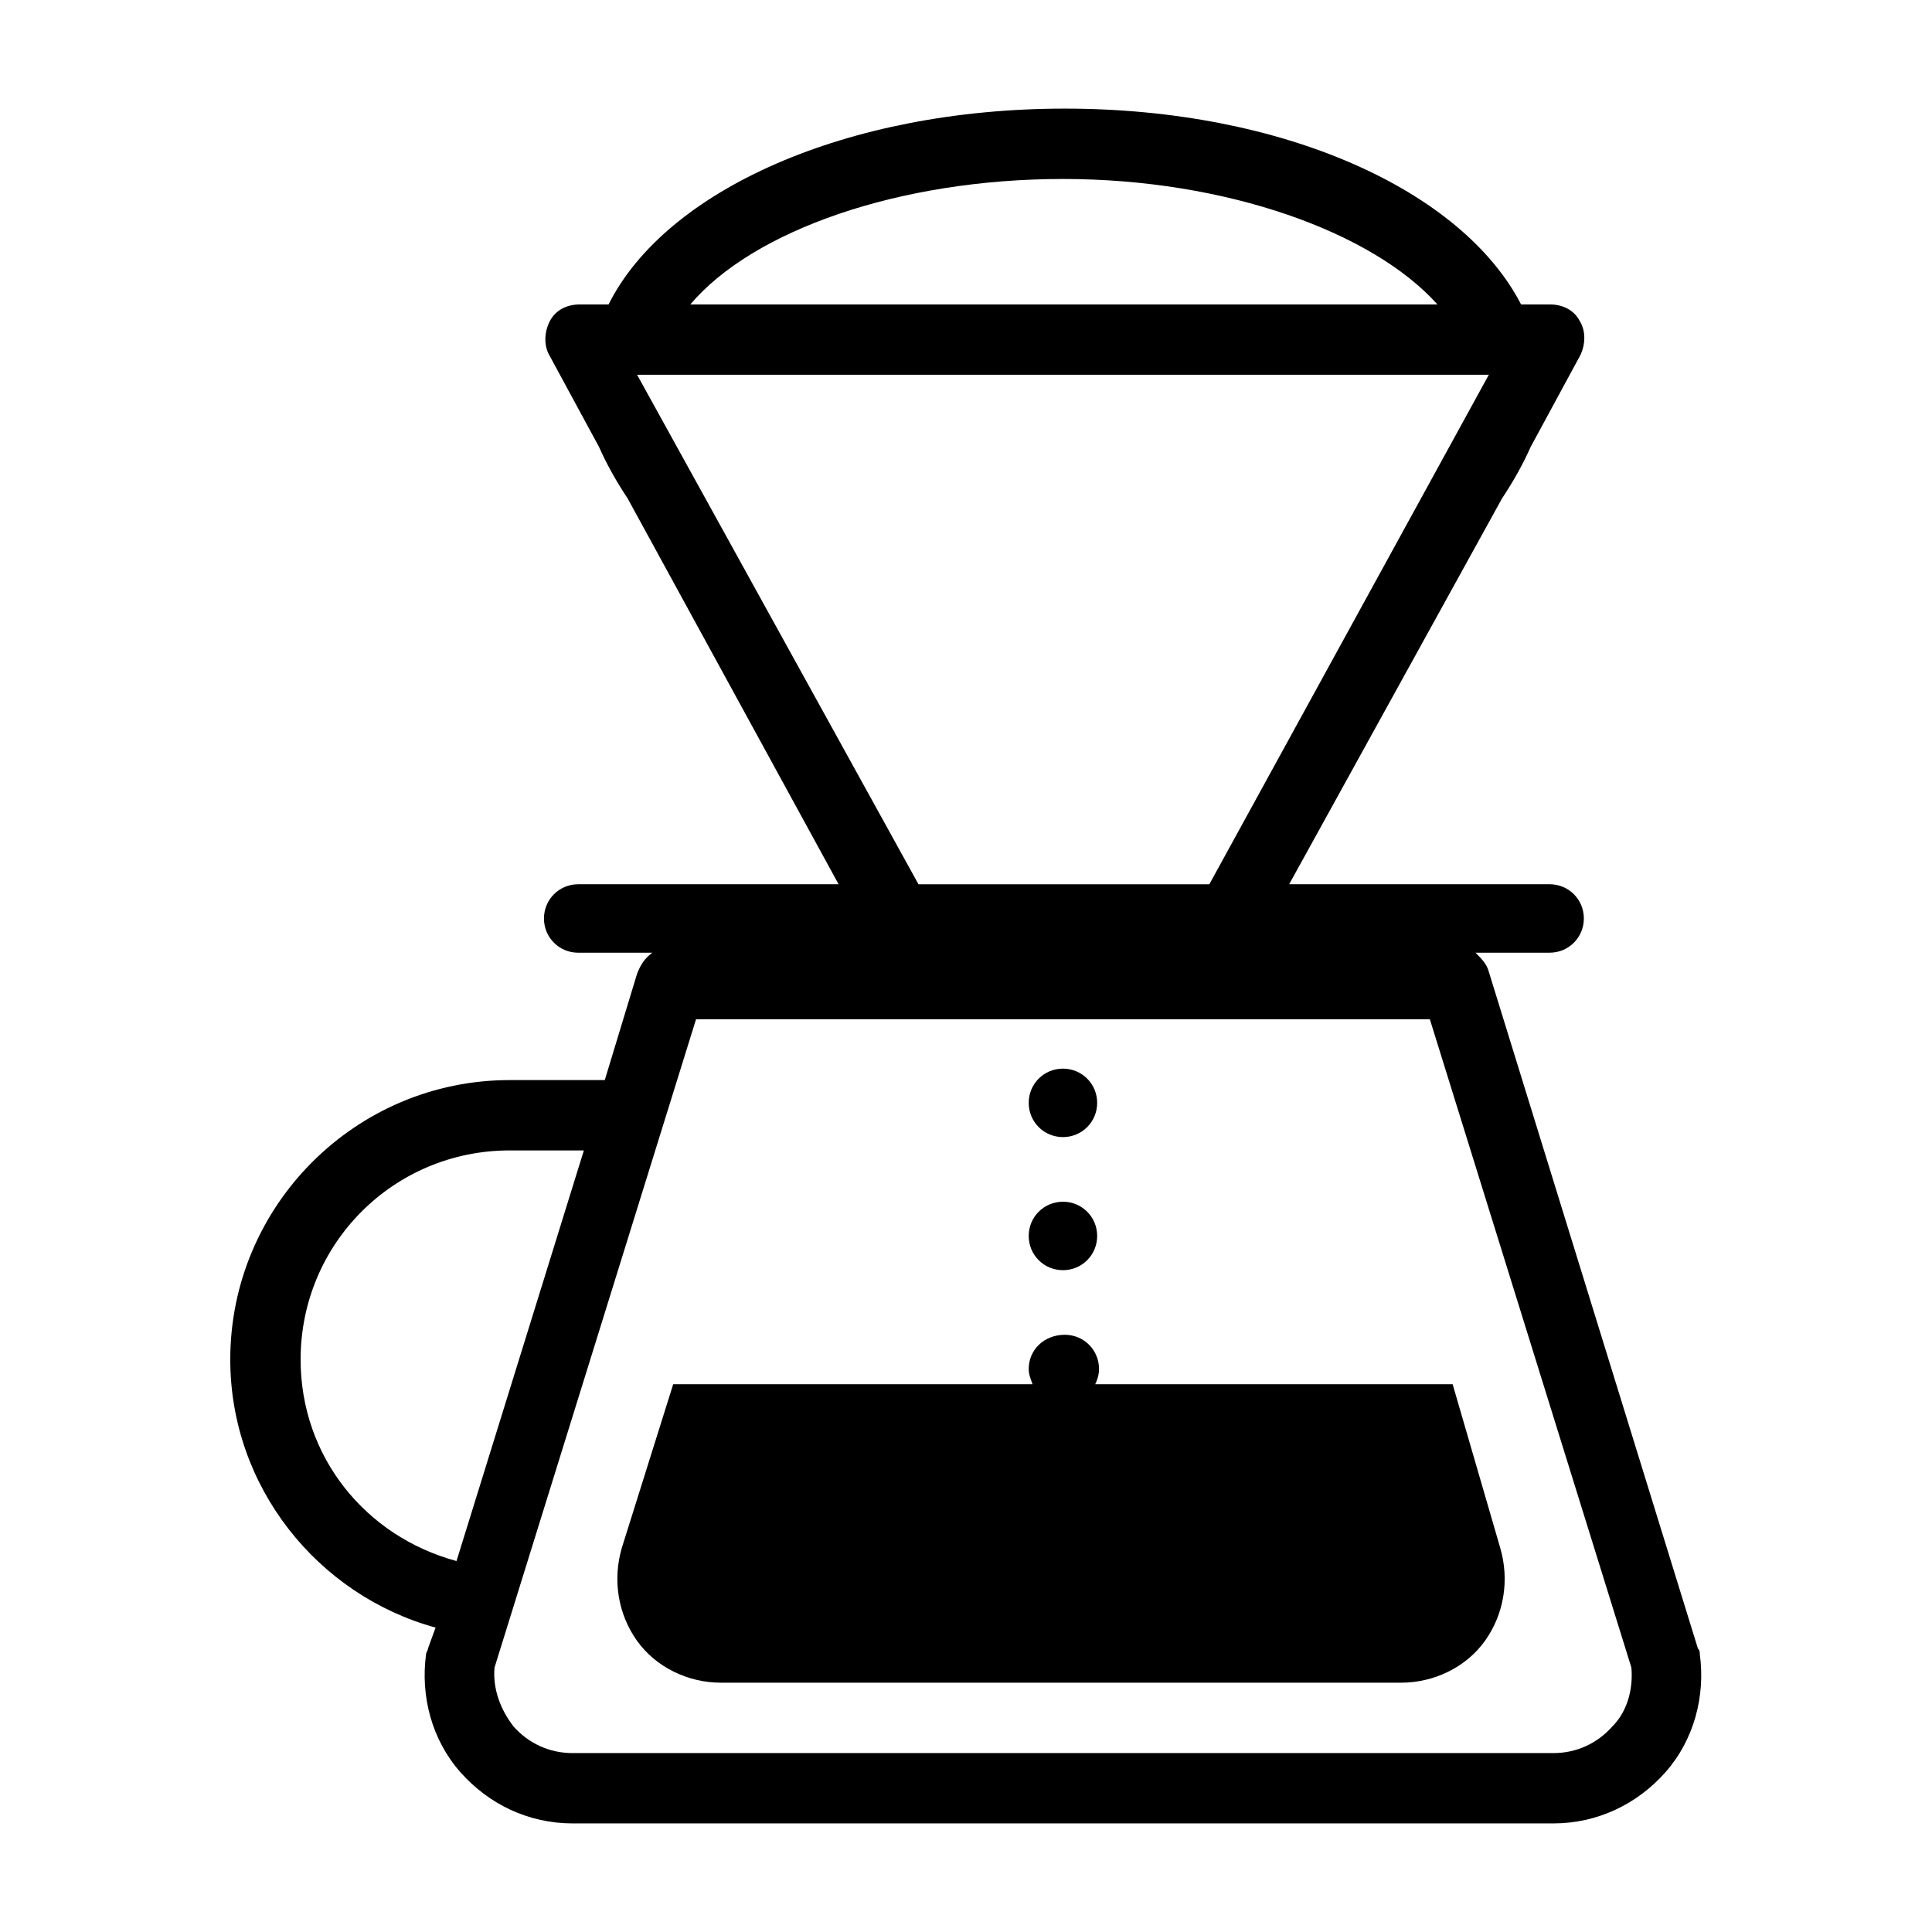 <?xml version="1.0" encoding="UTF-8"?>
<!-- The Best Svg Icon site in the world: iconSvg.co, Visit us! https://iconsvg.co -->
<svg fill="#000000" width="800px" height="800px" version="1.1" viewBox="144 144 512 512" xmlns="http://www.w3.org/2000/svg">
 <g>
  <path d="m312.84 402.02-8.566 28.211h-25.191c-40.809 0-74.059 33.25-74.059 74.059 0 33.754 23.176 62.473 54.41 71.039l-2.016 5.543c0 0.504-0.504 1.008-0.504 1.512-1.512 11.082 1.512 22.672 9.07 31.234 7.559 8.566 18.137 13.602 29.727 13.602h259.96c11.586 0 22.168-5.039 29.727-13.602 7.559-8.566 10.578-20.152 9.07-31.234 0-0.504 0-1.008-0.504-1.512l-55.418-179.36c-0.504-2.016-2.016-3.527-3.527-5.039h19.648c5.039 0 9.07-4.031 9.07-9.07 0-5.039-4.031-9.07-9.07-9.07l-69.027 0.004 56.426-102.27c3.023-4.535 5.543-9.07 7.559-13.602l13.098-24.184c1.512-3.023 1.512-6.551 0-9.07-1.512-3.023-4.535-4.535-8.062-4.535h-7.559c-15.617-30.23-62.977-51.891-120.91-51.891s-105.8 21.664-120.91 51.891h-7.559c-3.527 0-6.551 1.512-8.062 4.535-1.512 3.023-1.512 6.551 0 9.07l13.098 24.184c2.016 4.535 4.535 9.07 7.559 13.602l55.922 102.27h-69.012c-5.039 0-9.07 4.031-9.07 9.07s4.031 9.07 9.07 9.07h19.648c-2.016 1.508-3.023 3.019-4.031 5.539zm212.1-177.34h-198c16.625-19.648 55.418-33.25 98.746-33.25s82.121 14.105 99.25 33.25zm-212.1 18.641h225.71l-74.062 135.02h-77.082zm-32.746 358.21c-3.527-4.535-5.543-10.078-5.039-15.617l53.402-171.8h97.234v-3.527 3.527h97.234l53.406 171.8c0.504 5.543-1.008 11.586-5.039 15.617-4.031 4.535-9.574 7.055-15.617 7.055h-259.96c-6.047 0-11.59-2.519-15.617-7.051zm-56.43-97.238c0-30.73 24.688-55.418 55.418-55.418h19.648l-33.754 108.82c-24.184-6.551-41.312-27.711-41.312-53.406z"/>
  <path d="m416.62 506.8c0 1.512 0.504 2.519 1.008 4.031h-95.223l-13.602 43.328c-2.519 8.566-1.008 17.633 4.031 24.688 5.039 7.055 13.602 11.082 22.168 11.082h180.36c8.566 0 17.129-4.031 22.168-11.082 5.039-7.055 6.551-16.121 4.031-24.688l-12.598-43.328h-94.715c0.504-1.008 1.008-2.519 1.008-4.031 0-5.039-4.031-9.07-9.07-9.07-5.539 0.004-9.57 4.035-9.57 9.07zm9.066 26.199v-16.625z"/>
  <path d="m416.62 471.54c0 5.039 4.031 9.07 9.07 9.07 5.039 0 9.07-4.031 9.07-9.07 0-5.039-4.031-9.07-9.07-9.07-5.039 0.004-9.07 4.031-9.07 9.07z"/>
  <path d="m416.62 436.27c0 5.039 4.031 9.07 9.07 9.07 5.039 0 9.07-4.031 9.07-9.07 0-5.039-4.031-9.07-9.07-9.07-5.039 0-9.07 4.031-9.07 9.07z"/>
 </g>
</svg>